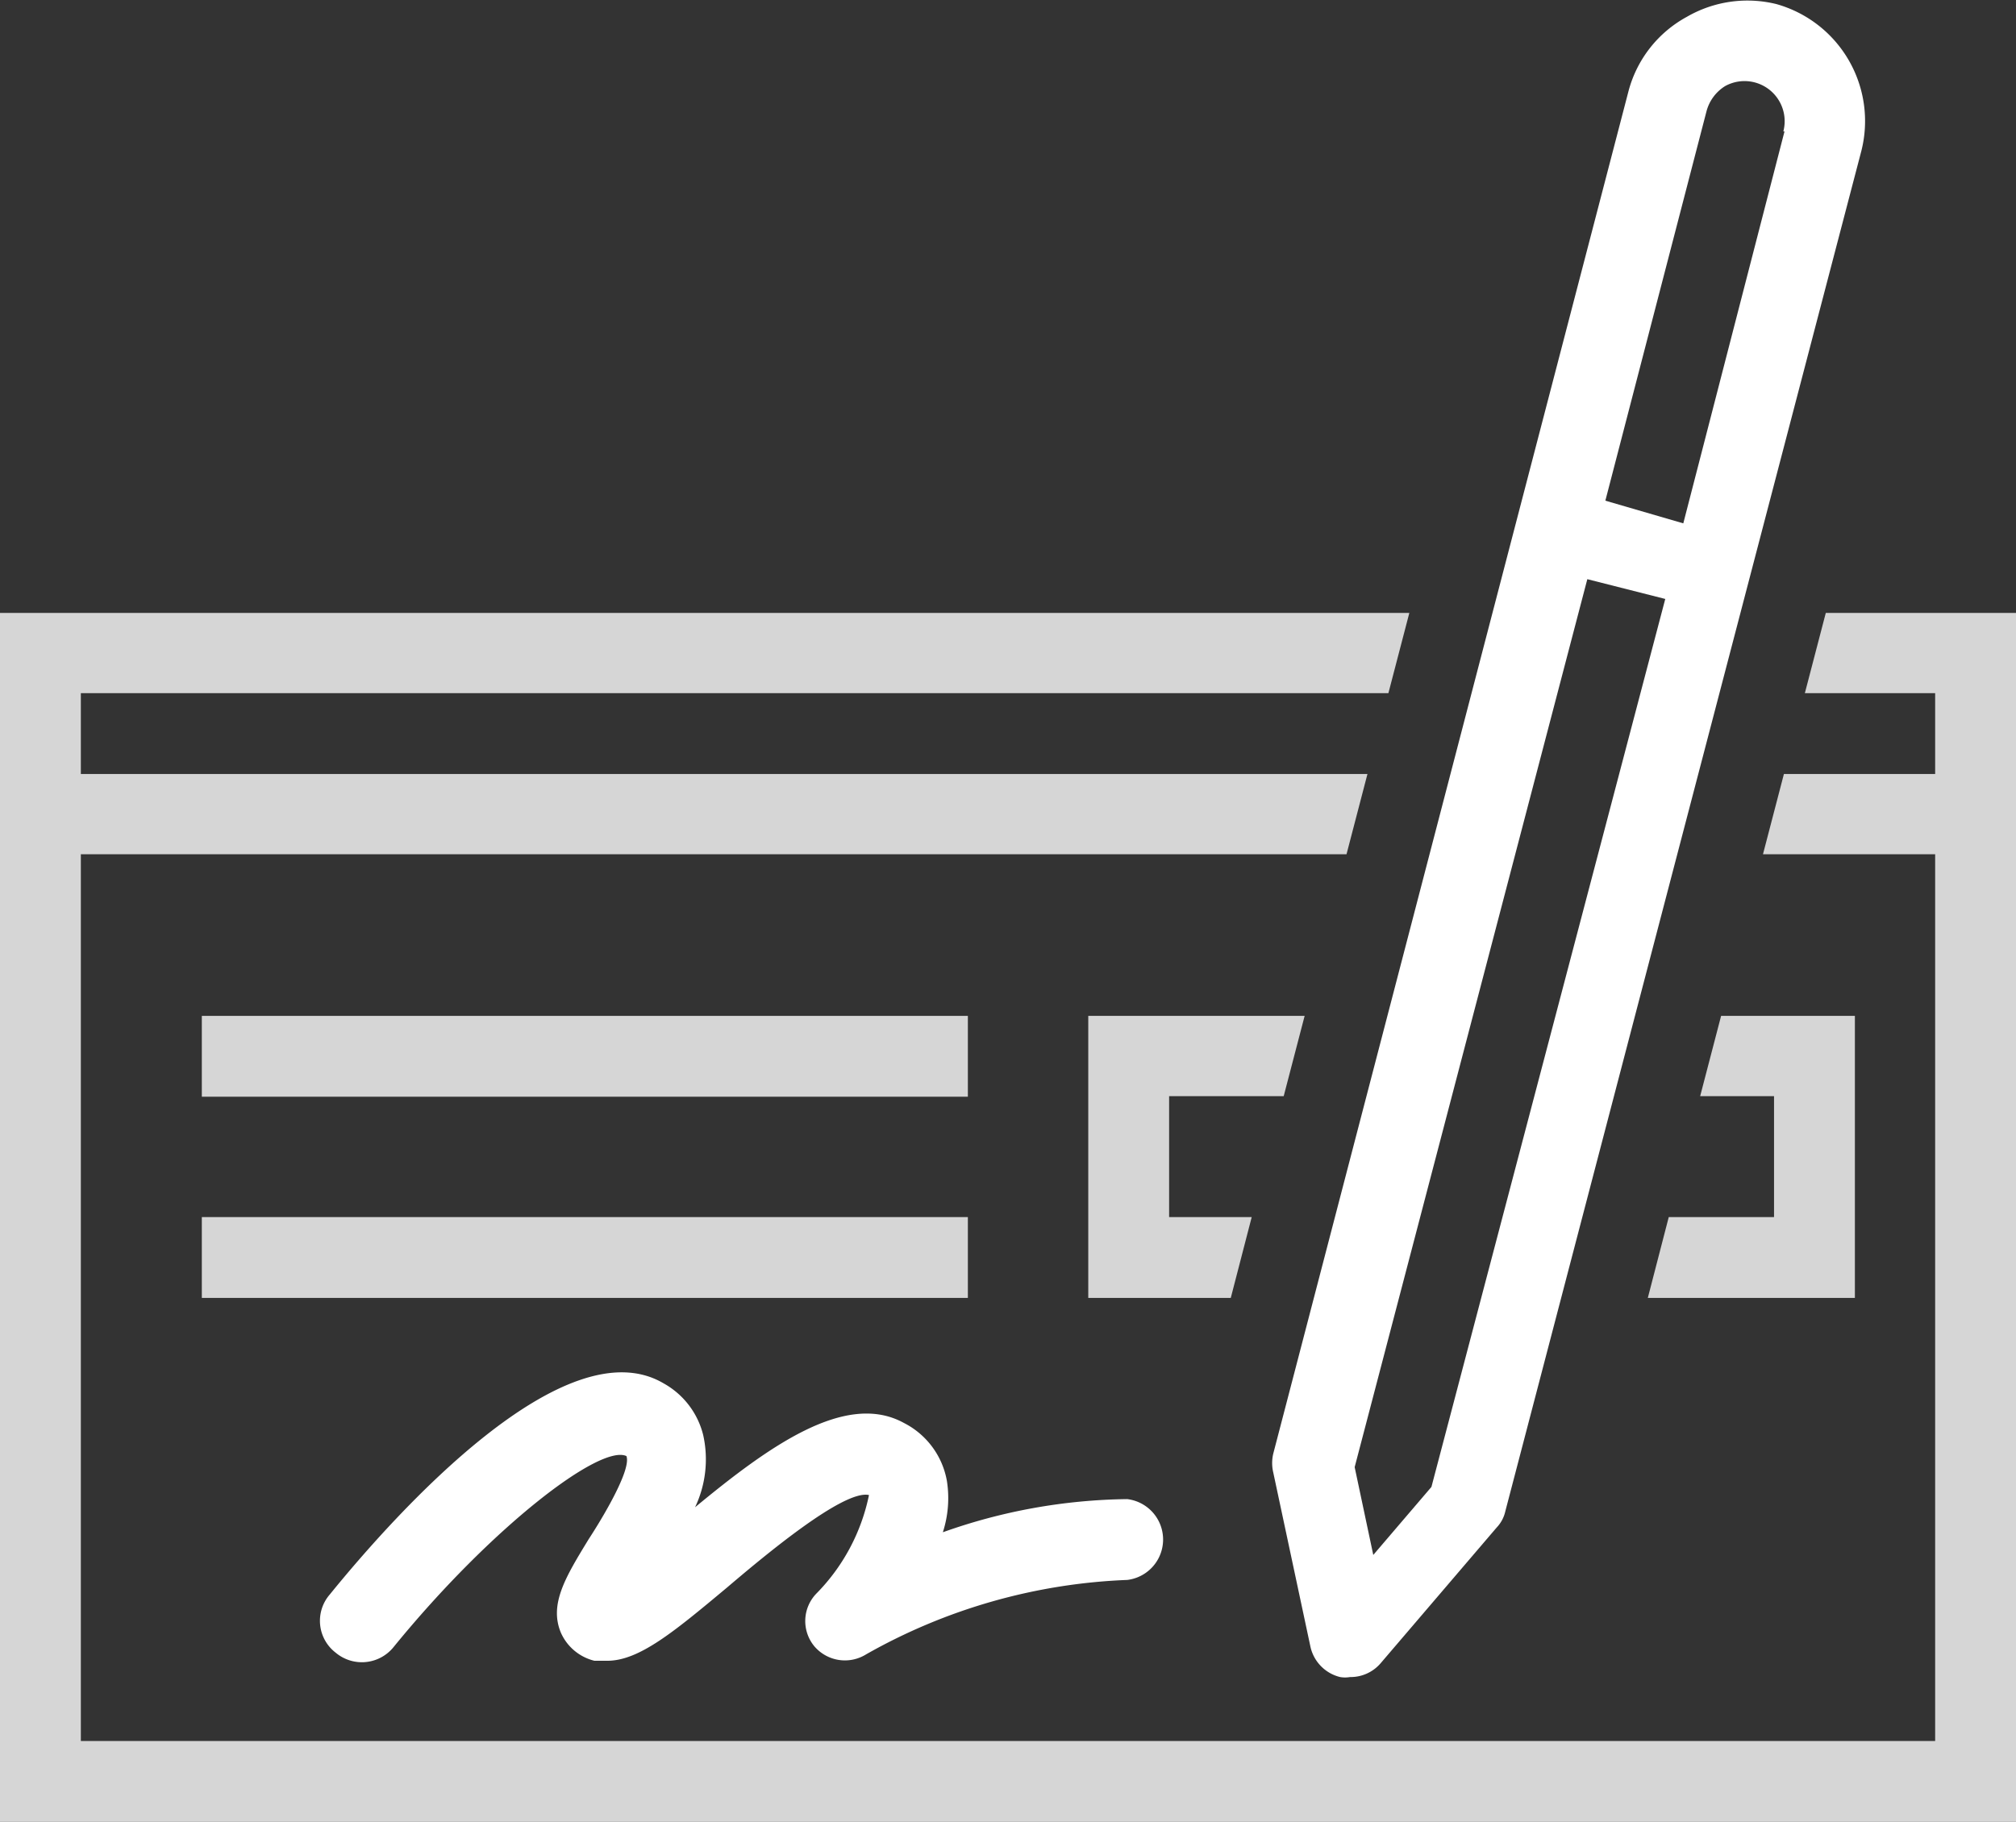 <svg id="Layer_1" data-name="Layer 1" xmlns="http://www.w3.org/2000/svg" viewBox="0 0 34.66 31.33"><rect x="0" y="0" width="34.66" height="31.33" fill="#333333" stroke="none"/><defs><style>.cls-1{fill:#fff;opacity:0.8;}.cls-2{fill:#fff;}</style></defs><title>ico--check</title><polygon class="cls-1" points="28.69 20.93 28.33 22.32 31.89 22.32 31.89 17.47 29.59 17.47 29.23 18.85 30.5 18.85 30.5 20.93 28.69 20.93"/><polygon class="cls-1" points="18.71 22.32 21.16 22.32 21.52 20.93 20.1 20.93 20.1 18.85 22.07 18.85 22.43 17.47 18.71 17.47 18.71 22.32"/><polygon class="cls-1" points="31.39 10.54 31.03 11.92 33.27 11.92 33.27 13.31 30.67 13.31 30.31 14.69 33.27 14.69 33.27 29.94 1.39 29.94 1.39 14.69 23.15 14.69 23.51 13.31 1.39 13.31 1.39 11.92 23.87 11.92 24.23 10.54 0 10.54 0 31.33 34.66 31.33 34.66 10.54 31.39 10.54"/><rect class="cls-1" x="3.47" y="17.47" width="13.17" height="1.39"/><rect class="cls-1" x="3.47" y="20.93" width="13.17" height="1.39"/><path class="cls-2" d="M14,28.31a.69.69,0,0,0,.89.14,9.86,9.86,0,0,1,4.49-1.28.7.7,0,0,0,0-1.39,9.74,9.74,0,0,0-3.17.57,1.91,1.91,0,0,0,.07-.88,1.39,1.39,0,0,0-.74-1c-1-.55-2.32.4-3.59,1.45a1.92,1.92,0,0,0,.14-1.24,1.4,1.4,0,0,0-.68-.89c-1.69-1-4.58,2.2-5.74,3.63a.69.69,0,0,0,.1,1,.7.7,0,0,0,1-.1c1.68-2.06,3.55-3.49,4-3.28.09.24-.44,1.11-.65,1.43-.39.64-.68,1.11-.48,1.6a.85.85,0,0,0,.58.49l.22,0c.55,0,1.15-.5,2.06-1.26.6-.51,2-1.69,2.44-1.59a3.38,3.38,0,0,1-.91,1.7A.68.68,0,0,0,14,28.31Z"/><path class="cls-2" d="M30.54.07A2.08,2.08,0,0,0,29,.29a2.05,2.05,0,0,0-1,1.27L21.89,25a.7.7,0,0,0,0,.32l.64,3a.69.69,0,0,0,.51.52.5.5,0,0,0,.17,0,.68.68,0,0,0,.52-.23l2-2.34a.59.59,0,0,0,.15-.28L32,2.6A2.09,2.09,0,0,0,30.54.07Zm-5.93,25.5-1,1.17-.32-1.51,4-15.27,1.34.34ZM30.68,2.26,28.94,9,27.6,8.61l1.74-6.7a.73.73,0,0,1,.32-.43.69.69,0,0,1,1,.78Z"/></svg>